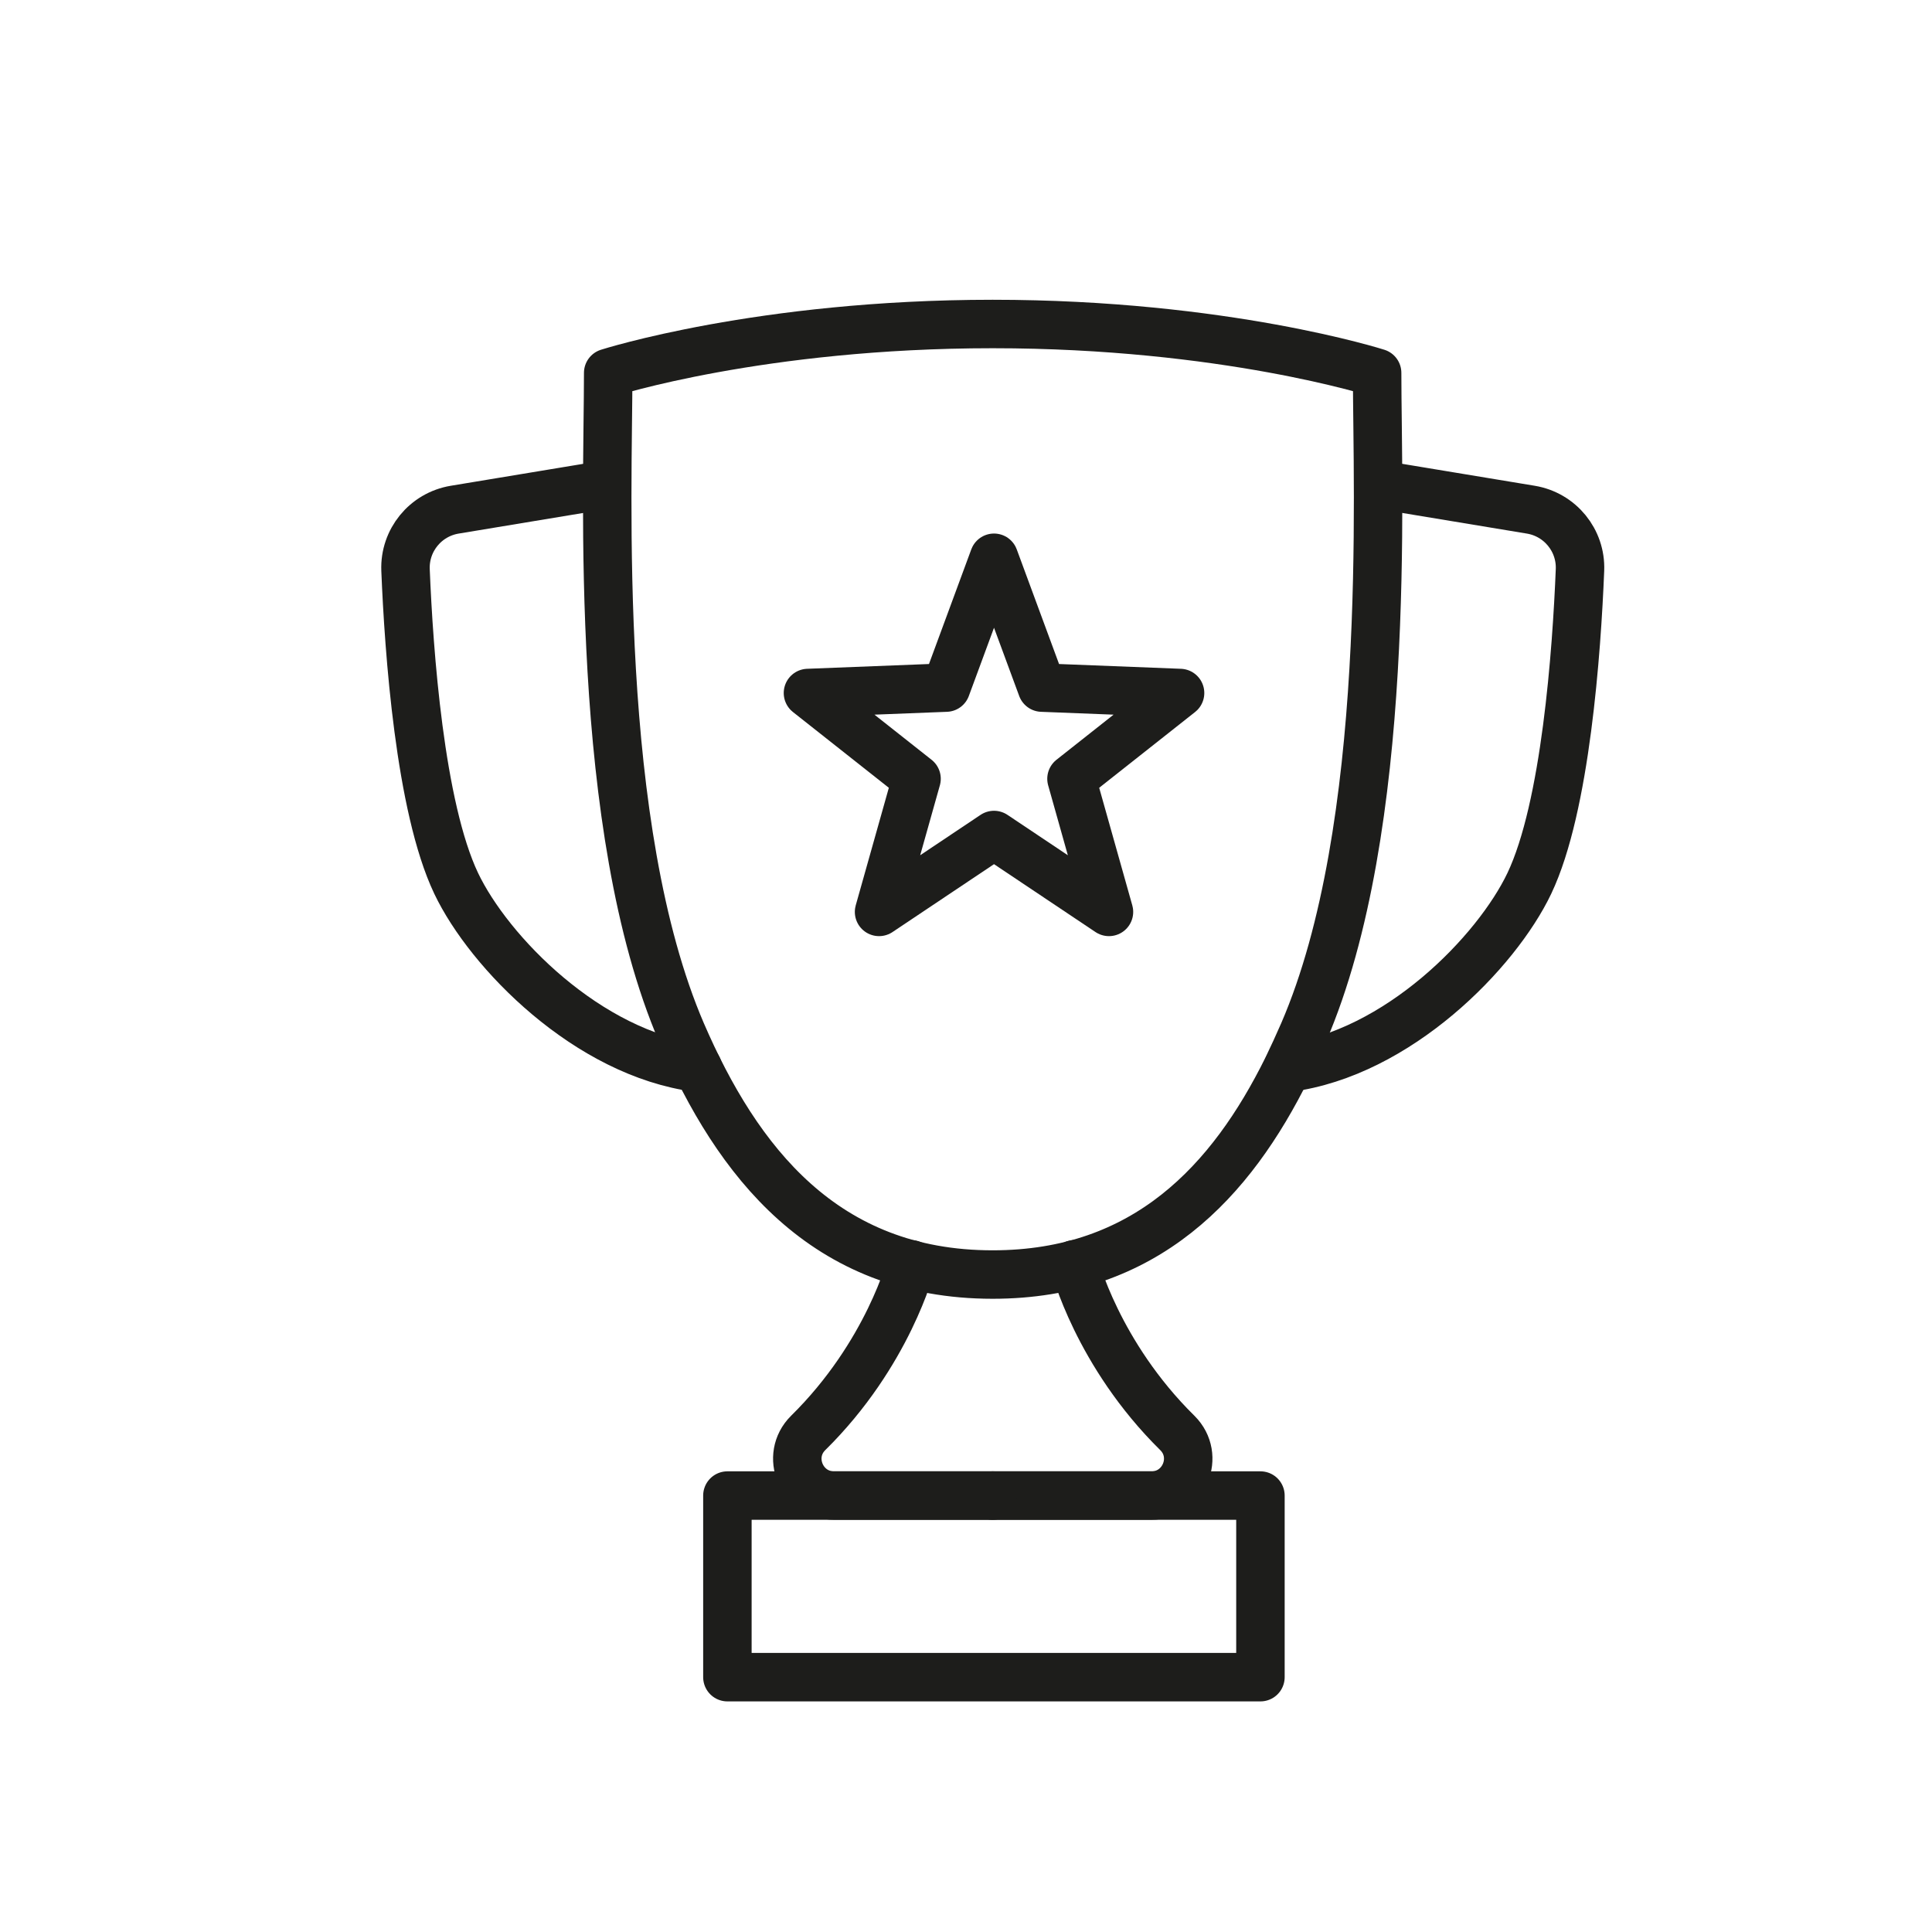 <?xml version="1.0" encoding="utf-8"?>
<!-- Generator: Adobe Illustrator 28.0.0, SVG Export Plug-In . SVG Version: 6.00 Build 0)  -->
<svg version="1.1" id="Ebene_1" xmlns="http://www.w3.org/2000/svg" xmlns:xlink="http://www.w3.org/1999/xlink" x="0px" y="0px"
	 viewBox="0 0 1000 1000" style="enable-background:new 0 0 1000 1000;" xml:space="preserve">
<style type="text/css">
	.st0{fill:none;stroke:#1D1D1B;stroke-width:25.083;stroke-linecap:round;stroke-linejoin:round;stroke-miterlimit:10;}
</style>
<g>
	<polygon class="st0" points="514.5,432.2 455,472 474.4,403.1 418.2,358.7 489.7,355.9 514.5,288.7 539.3,355.9 610.8,358.7 
		554.6,403.1 574,472 	"/>
	<path class="st0" d="M311.5,251.2l-76.1,12.6c-15.2,2.5-26.1,15.9-25.5,31.2c1.7,42,7.4,122.6,26.2,162.2
		c17,35.7,68.1,88.1,125.1,95.5"/>
	<path class="st0" d="M314.8,193c0,0,78.9-25.3,199-25.3s199,25.3,199,25.3c0,61.6,7.8,235.2-38.1,341.5c-2.7,6.2-5.5,12.3-8.4,18.3
		c-28.9,58.5-73.3,106.9-152.5,106.9c-87.3,0-132.3-58.8-161-125.1C307,428.2,314.8,254.7,314.8,193z"/>
	<path class="st0" d="M716.2,251.2l76.1,12.6c15.2,2.5,26.1,15.9,25.5,31.2c-1.7,42-7.4,122.6-26.2,162.2
		c-17,35.7-68.1,88.1-125.1,95.5"/>
	<rect x="376.5" y="774.1" class="st0" width="275.9" height="94"/>
	<path class="st0" d="M556.1,654.4c0,0,11.8,46.4,53.3,87.3c12,11.9,3.5,32.4-13.4,32.4h-82.2"/>
	<path class="st0" d="M471.6,654.4c0,0-11.8,46.4-53.3,87.3c-12,11.9-3.5,32.4,13.4,32.4h82.2"/>
</g>
</svg>
